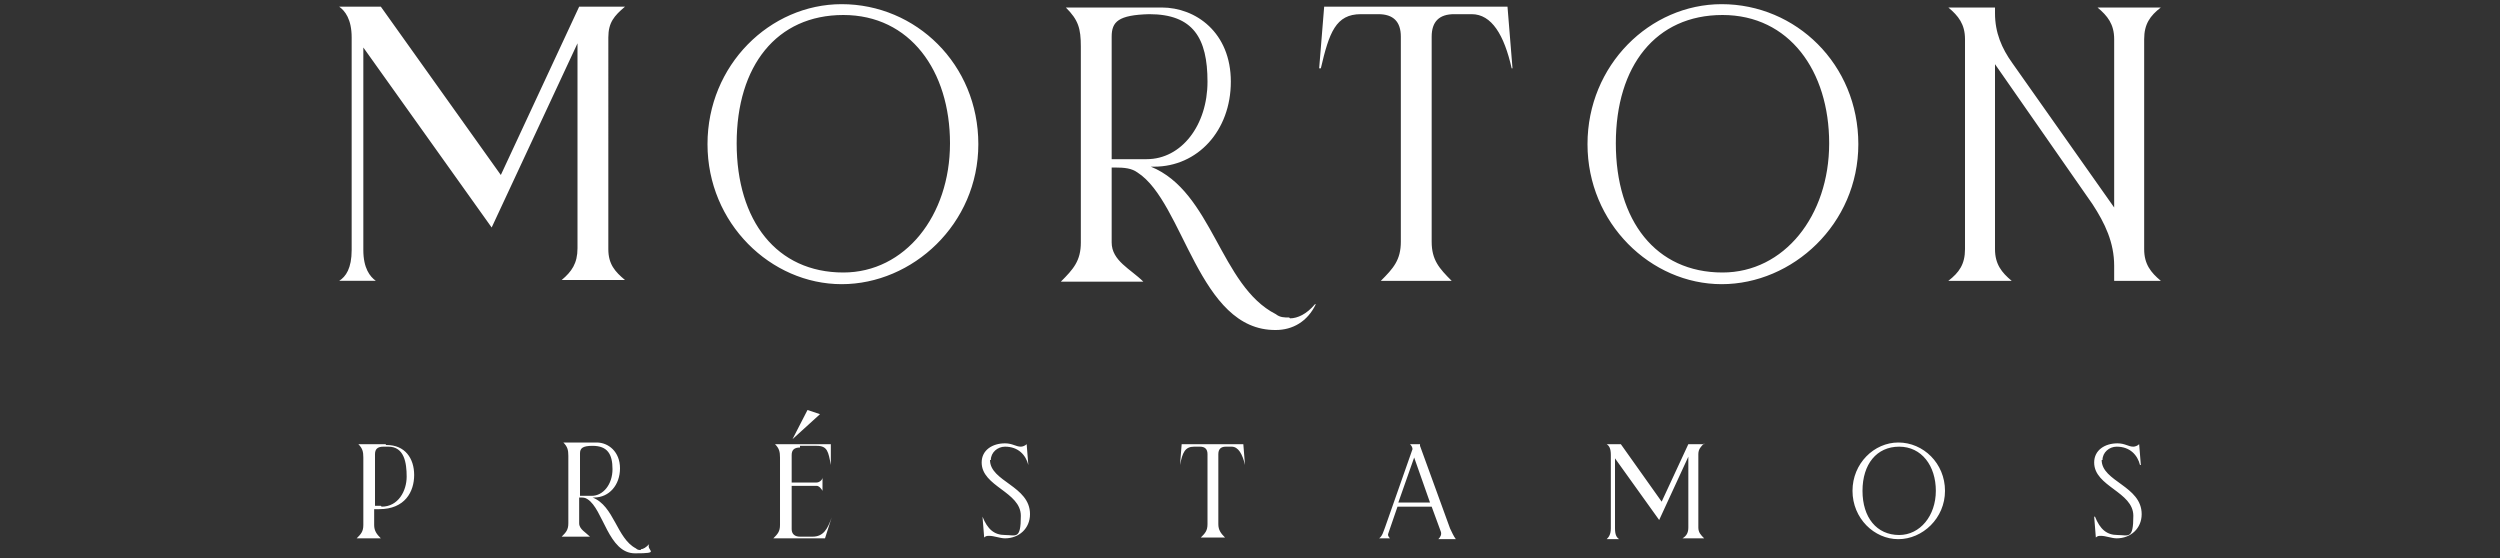 <?xml version="1.0" encoding="UTF-8"?>
<svg id="Capa_1" data-name="Capa 1" xmlns="http://www.w3.org/2000/svg" version="1.1" viewBox="0 0 300 67">
  <rect x="0" y="0" width="300" height="67" fill="#333333" stroke="none"/>
  <defs>
    <style>
      .cls-1 {
        fill: #fff;
        stroke-width: 0px;
      }
    </style>
  </defs>
  <path class="cls-1" d="M75.1.8h-5.6l-9.4,20.2L45.7.8h-5c.7.5,1.5,1.5,1.5,3.7v25.5c0,2.2-.7,3.2-1.5,3.7h4.4c-.7-.5-1.5-1.5-1.5-3.7V5.7l15.4,21.6,10.3-22.1v24.6c0,1.8-.7,2.8-1.9,3.8h7.6c-1.2-1-2-1.9-2-3.7V4.5c0-1.8.7-2.6,2-3.7h0ZM101,.5c-8.6,0-16.1,7.3-16.1,16.8s7.6,16.8,16.1,16.8,16.4-7.2,16.4-16.8S109.9.5,101,.5ZM101.2,32.7c-8,0-12.8-6.2-12.8-15.5s4.8-15.4,12.8-15.4,12.8,6.7,12.8,15.4-5.4,15.5-12.8,15.5ZM158.9.8l-.6,7.4h.2c1-4.3,1.8-6.5,4.8-6.5h2.1c1.8,0,2.7.9,2.7,2.7v24.6c0,2.2-.9,3.2-2.4,4.7h8.5c-1.5-1.5-2.4-2.5-2.4-4.7V4.4c0-1.8.9-2.7,2.7-2.7h2.1c2.4,0,3.9,2.5,4.8,6.5h.1l-.6-7.4h-22.1,0ZM257.3,29.9V4.7c0-1.8.7-2.8,2-3.8h-7.6c1.2,1,2,2,2,3.8v20.2l-12.2-17.3c-1.3-1.8-2.1-3.7-2.1-6v-.7h-5.6c1.2,1,2,2,2,3.8v25.2c0,1.8-.7,2.8-2,3.8h7.6c-1.2-1-2-2-2-3.8V7.7l11.7,16.8c1.5,2.3,2.6,4.6,2.6,7.4v1.8h5.6c-1.2-1-2-2-2-3.8ZM206.6.5c-8.6,0-16.1,7.3-16.1,16.8s7.6,16.8,16.1,16.8,16.4-7.2,16.4-16.8S215.5.5,206.6.5ZM206.7,32.7c-8,0-12.8-6.2-12.8-15.5s4.8-15.4,12.8-15.4,12.8,6.7,12.8,15.4-5.4,15.5-12.8,15.5ZM154.7,38.1c-.6,0-1.1,0-1.6-.4-6.7-3.4-7.6-14.7-15-17.7h.4c5.2,0,9.2-4.3,9.2-10.2s-4.2-8.9-8.3-8.9h-11.5c1.5,1.5,1.8,2.5,1.8,4.7v23.5c0,2.2-.9,3.2-2.4,4.7h9.9c-1.5-1.5-3.8-2.5-3.8-4.7v-9h.3c1.3,0,2.1.1,2.8.6,5.6,3.6,7.3,19,16.6,18.9,2,0,3.8-1,4.8-3.1h-.1c-1,1.2-2.1,1.7-3,1.7h0ZM133.4,19.1V4.4c0-1.8.8-2.6,4.5-2.7,5.3,0,7,2.9,7,8.1s-3.1,9.3-7.3,9.3h-4.2Z"/>
  <path class="cls-1" d="M46.3,53.3h-3.3c.5.5.6.9.6,1.6v8.1c0,.8-.3,1.1-.8,1.6h2.9c-.5-.5-.8-.9-.8-1.6v-1.9h.6c3.1,0,4.2-2.1,4.2-4.1s-1.1-3.6-3.3-3.6h-.1ZM45.7,60.7h-.7v-6.2c0-.6.3-.9,1-.9h.6c1.9,0,2.2,1.9,2.2,3.6s-1,3.6-3,3.6h0ZM96.9,49.2l-1.8,3.5,3.3-3-1.5-.5ZM95.9,53.5h2.1c1.3,0,1.4.7,1.7,2.3h0v-2.5h-6.7c.5.5.6.9.6,1.6v8.1c0,.8-.3,1.1-.8,1.6h6.2l.8-2.5h0c-.5,1.4-1,2.3-2.3,2.3h-1.5c-.6,0-1-.3-1-.9v-5.2h3c.3,0,.6.4.7.6v-1.6c0,.3-.4.6-.7.6h-3v-3.3c0-.6.3-.9,1-.9v-.2ZM76.9,66c-.2,0-.4,0-.6-.2-2.3-1.2-2.6-5.1-5.2-6.1h.2c1.8,0,3.1-1.5,3.1-3.5s-1.4-3.1-2.8-3.1h-4c.5.5.6.9.6,1.6v8.1c0,.8-.3,1.1-.8,1.6h3.4c-.5-.5-1.3-.9-1.3-1.6v-3.1h0c.5,0,.7,0,1,.2,1.9,1.2,2.5,6.5,5.7,6.5s1.3-.3,1.7-1.1h0c-.4.4-.7.6-1,.6h0ZM69.6,59.5v-5.1c0-.6.3-.9,1.5-.9,1.8,0,2.4,1,2.4,2.8s-1.1,3.2-2.5,3.2h-1.4ZM227.8,53.1c-2.9,0-5.5,2.5-5.5,5.8s2.6,5.8,5.5,5.8,5.6-2.5,5.6-5.8-2.6-5.8-5.6-5.8ZM227.9,64.2c-2.7,0-4.4-2.1-4.4-5.3s1.7-5.3,4.4-5.3,4.4,2.3,4.4,5.3-1.9,5.3-4.4,5.3ZM252.3,55.2c0-.9.8-1.6,1.7-1.6,1.6,0,2.5,1,2.8,2.2h.1l-.2-2.5c-.2.2-.5.3-.7.3-.6,0-1-.4-1.9-.4-1.5,0-2.8.8-2.8,2.3,0,2.9,4.7,3.5,4.7,6.4s-.6,2.3-1.9,2.3-2.1-.7-2.7-2.2h-.1l.2,2.5c.2-.2.4-.2.6-.2.6,0,1.3.3,1.9.3,1.7,0,3-1.2,3-2.9,0-3.4-4.8-3.9-4.8-6.5h.1ZM204.5,53.3h-1.9l-3.2,6.9-4.9-6.9h-1.7c.3.2.5.5.5,1.3v8.8c0,.8-.3,1.1-.5,1.3h1.5c-.3-.2-.5-.5-.5-1.3v-8.4l5.3,7.4,3.5-7.6v8.5c0,.6-.2,1-.7,1.3h2.6c-.4-.4-.7-.7-.7-1.3v-8.8c0-.6.3-.9.7-1.3h0ZM170.3,53.3h-1.1c.2.2.3.4.3.6l-3.3,9.4c-.2.5-.3,1-.7,1.3h1.3c-.2-.2-.3-.4-.2-.6l1.1-3.2h4.1l1.1,3c.1.3,0,.6-.3.9h2.1c-.3-.4-.5-.9-.7-1.3l-3.6-9.9v-.2ZM167.8,60.3l1.9-5.4,1.9,5.4h-3.8,0ZM118.9,55.2c0-.9.8-1.6,1.7-1.6,1.6,0,2.5,1,2.8,2.2h0l-.2-2.5c-.2.2-.5.3-.7.3-.6,0-1-.4-1.9-.4-1.5,0-2.8.8-2.8,2.3,0,2.9,4.7,3.5,4.7,6.4s-.6,2.3-1.9,2.3-2.1-.7-2.7-2.2h0l.2,2.5c.2-.2.4-.2.6-.2.6,0,1.3.3,1.9.3,1.7,0,3-1.2,3-2.9,0-3.4-4.8-3.9-4.8-6.5h.1ZM141.8,53.3l-.2,2.5h0c.3-1.5.6-2.2,1.7-2.2h.7c.6,0,.9.3.9.9v8.4c0,.8-.3,1.1-.8,1.6h2.9c-.5-.5-.8-.9-.8-1.6v-8.4c0-.6.3-.9.9-.9h.7c.8,0,1.3.9,1.6,2.2h0l-.2-2.5h-7.6.2Z"/>
</svg>